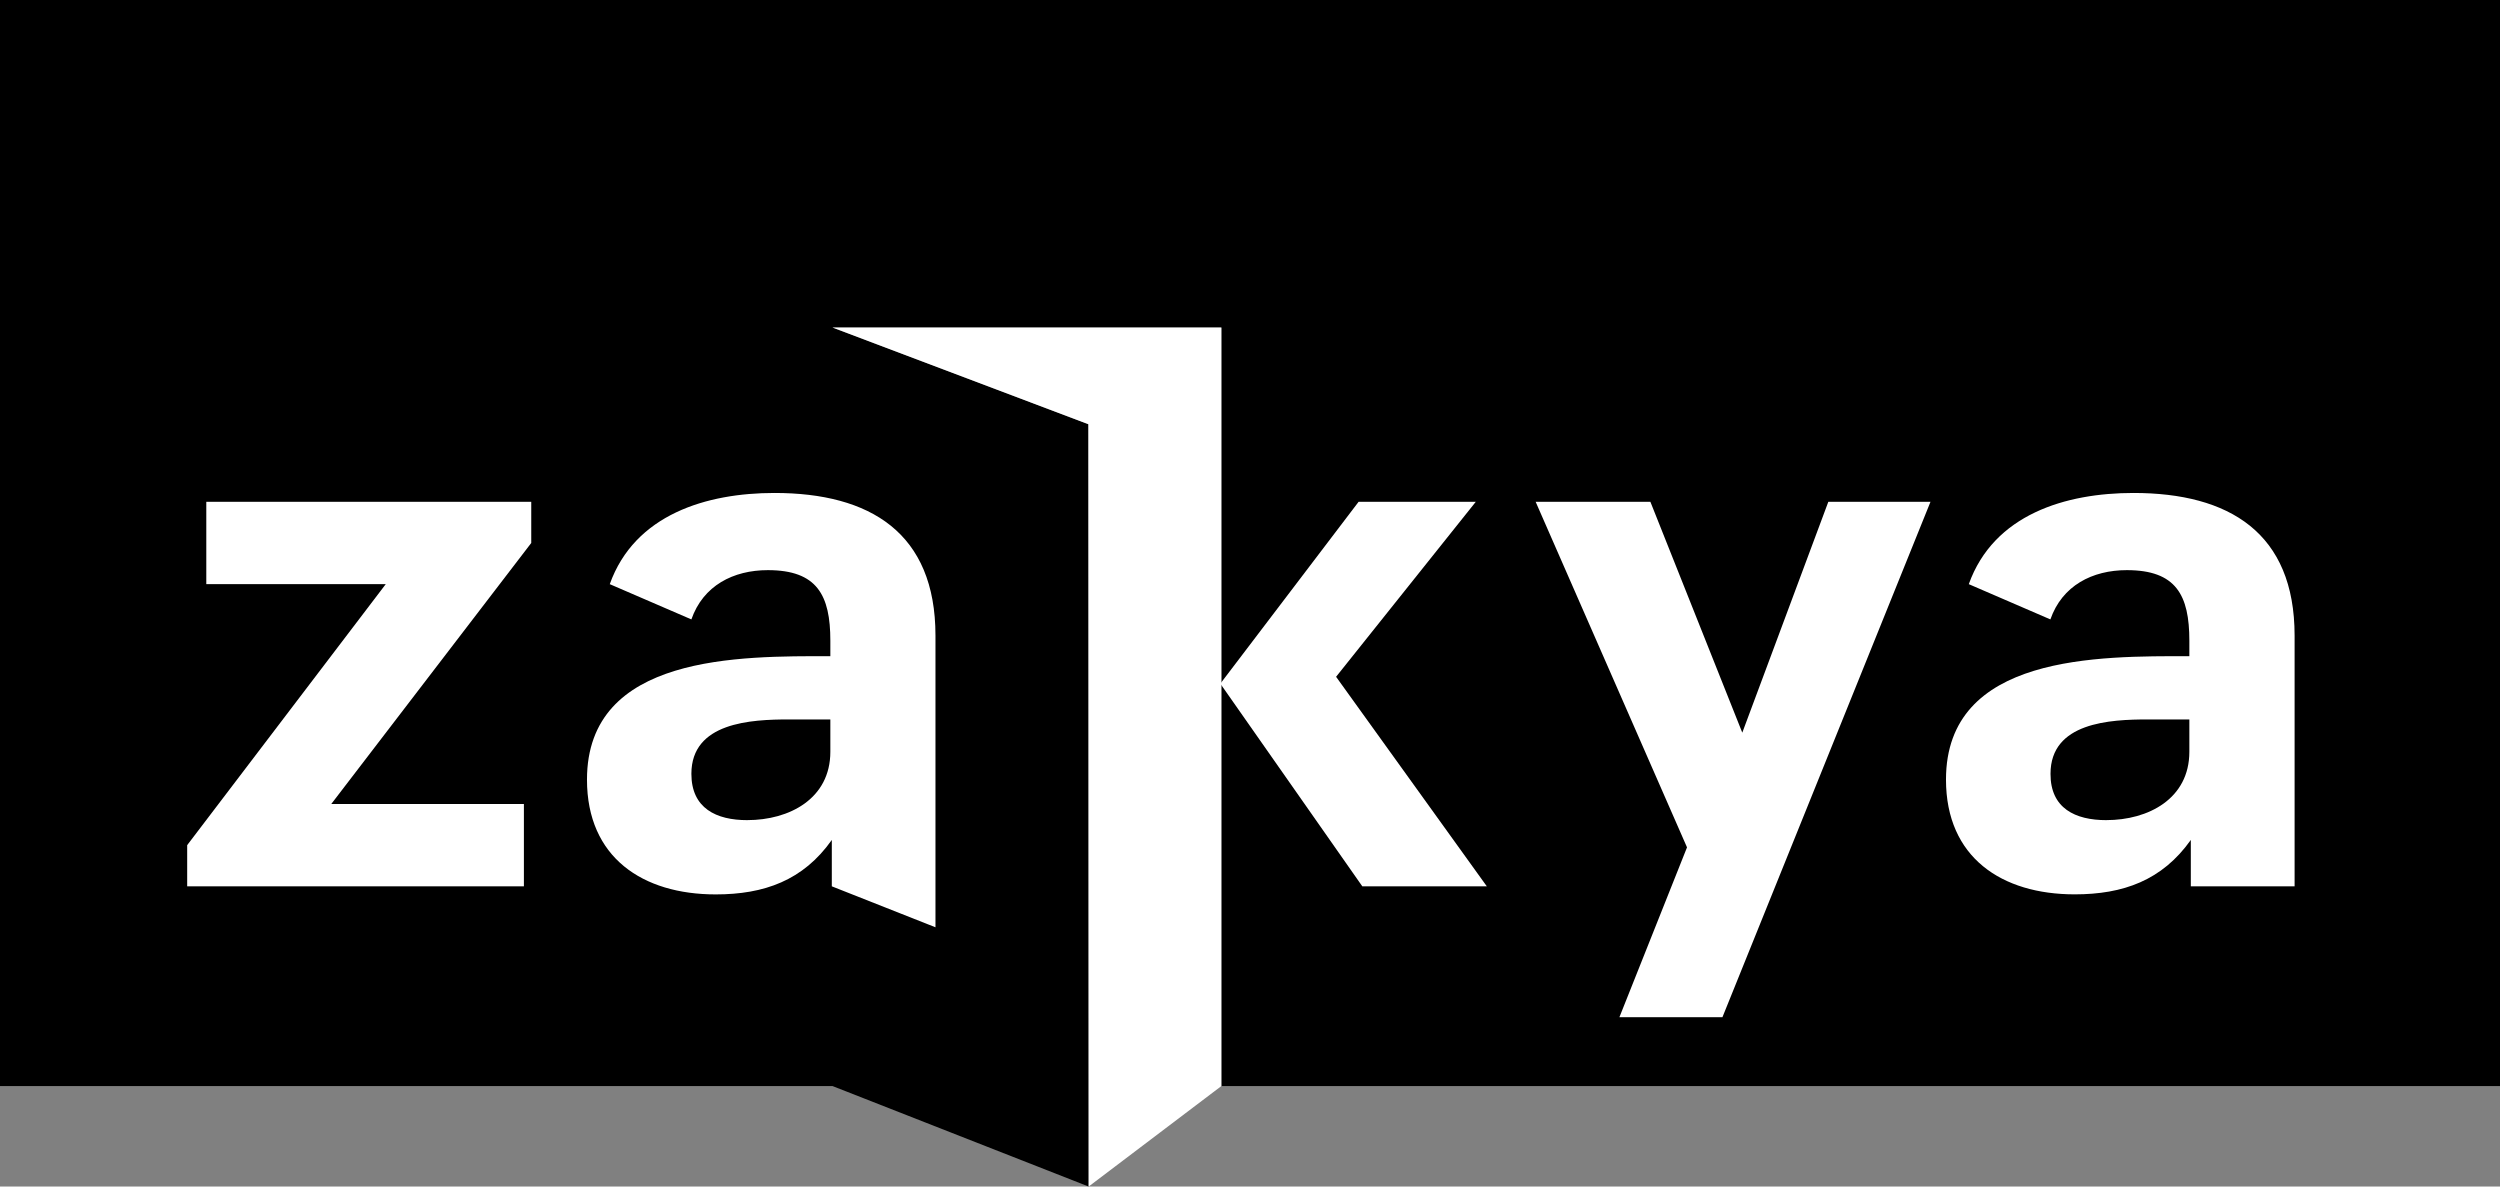 <?xml version="1.0" encoding="utf-8"?>
<!-- Generator: Adobe Illustrator 27.9.4, SVG Export Plug-In . SVG Version: 9.03 Build 54784)  -->
<svg version="1.1" id="Layer_1" xmlns="http://www.w3.org/2000/svg" xmlns:xlink="http://www.w3.org/1999/xlink" x="0px" y="0px"
	 viewBox="0 0 1024 486" style="enable-background:new 0 0 1024 486;" xml:space="preserve">
<rect x="0" y="0" width="1024" height="486" fill="#808080" stroke="none"/>
<style type="text/css">
	.st0{fill:#FFFFFF;}
</style>
<g>
	<path d="M0,0v444.85h341L445.88,486l-0.08-312.23L341,134.17h159.27v310.68H1024V0H0z"/>
	<path class="st0" d="M499.85,280.03l56.63-74.49h48l-57.22,71.67L609,363.04h-51L499.85,280.03z"/>
	<path class="st0" d="M676,205.54l37.64,94.56l35.24-94.56h41.85l-85.22,211.1h-42.2L691,347.08l-62-141.54H676z"/>
	<path class="st0" d="M896.76,268.77v-6.33c0-18.67-5.42-28.91-25.6-28.91c-14.15,0-26.5,6.33-31.32,20.18l-33.42-14.44
		c10.23-28.61,39.75-37.35,67.45-37.35c39.15,0,66,16.27,66,58.43v102.69h-42.51v-19c-11.74,16.57-27.7,22.29-47.58,22.29
		c-29.81,0-52.7-15.06-52.7-47C797.08,267.87,860,268.77,896.76,268.77z M862.76,335.92c17.16,0,34-8.73,34-28v-13.24h-16.87
		c-15.66,0-40,1.2-40,22.28c-0.05,14.16,10.19,18.97,22.84,18.97L862.76,335.92z"/>
	<path class="st0" d="M76.67,346.17L158,239.27H84.5v-33.73h133.1v16.86l-81.91,106.91h78.9v33.73H76.67V346.17z"/>
	<path class="st0" d="M340.11,268.77v-6.33c0-18.67-5.42-28.91-25.6-28.91c-14.15,0-26.5,6.33-31.32,20.18l-33.43-14.44
		c10.24-28.61,39.75-37.35,67.46-37.35c39.15,0,65.95,16.27,65.95,58.43v119.47l-42.46-16.78v-19
		C329,360.63,313,366.35,293.13,366.35c-29.81,0-52.7-15.06-52.7-47C240.43,267.87,303.37,268.77,340.11,268.77z M306.11,335.92
		c17.16,0,34-8.73,34-28v-13.24h-16.87c-15.66,0-40.05,1.2-40.05,22.28c0,14.16,10.24,18.97,22.89,18.97L306.11,335.92z"/>
	<polygon class="st0" points="445.92,486 500.27,444.85 500.27,134.17 341.04,134.17 445.8,173.76 	"/>
</g>
</svg>
